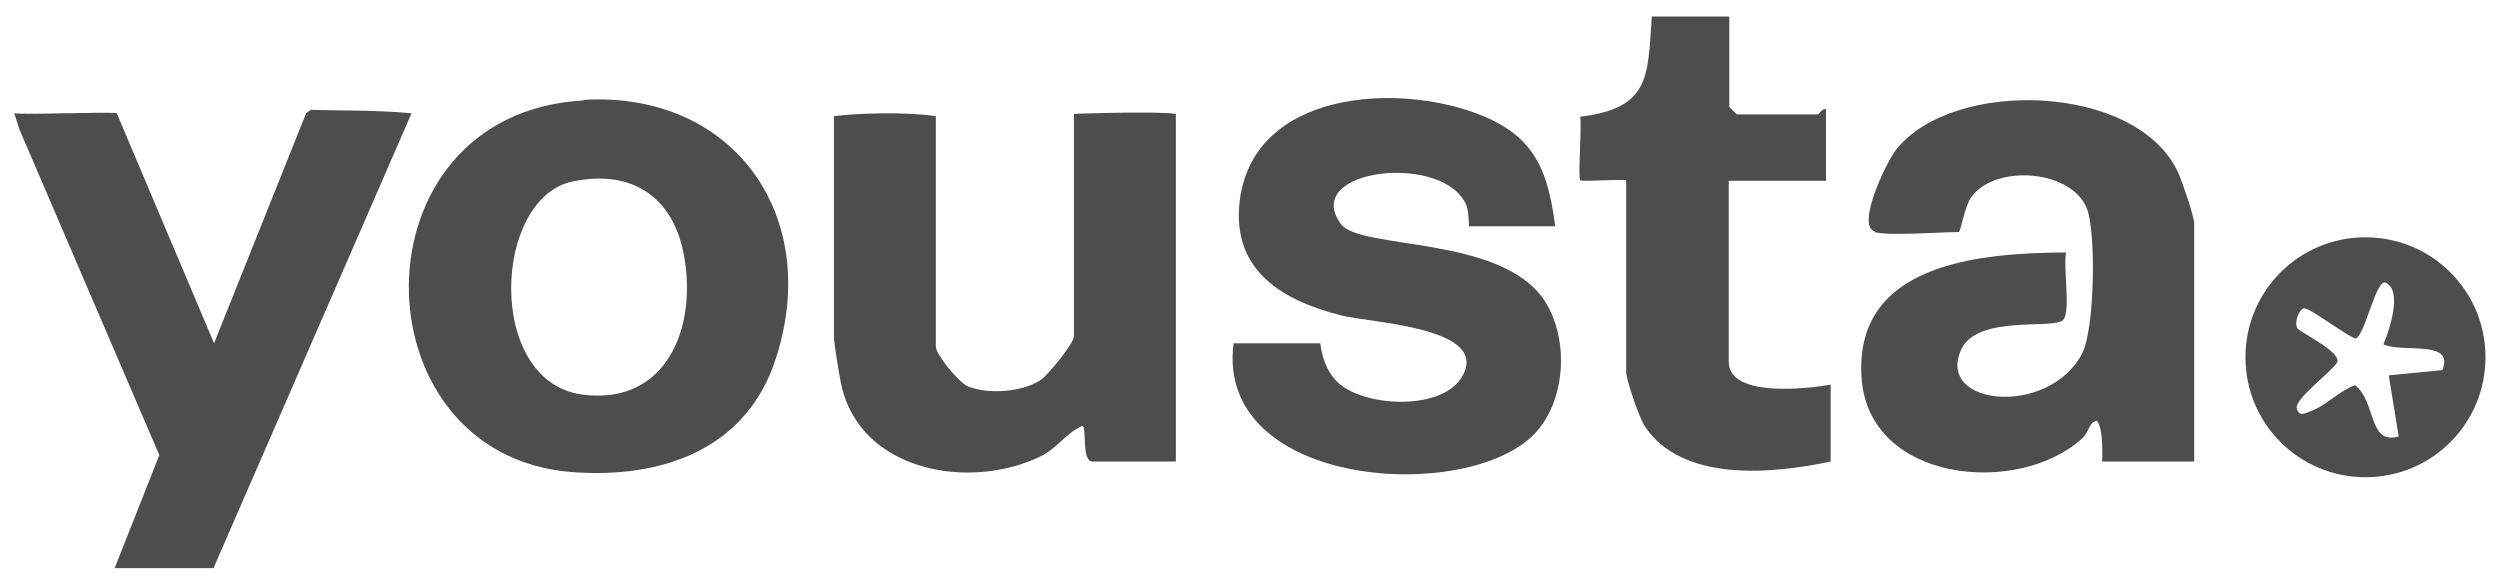 <svg width="83" height="19" viewBox="0 0 83 19" fill="none" xmlns="http://www.w3.org/2000/svg">
<path d="M62.248 7.685C61.61 7.511 62.615 5.403 62.944 4.978C64.82 2.58 70.971 2.754 72.325 5.751C72.46 6.061 72.847 7.182 72.847 7.433V15.322H69.791C69.791 15.322 69.849 14.22 69.617 13.969C69.346 14.008 69.365 14.356 69.114 14.568C66.987 16.483 62.035 16.018 61.803 12.538C61.552 8.729 65.729 8.4 68.592 8.381C68.495 8.884 68.746 10.256 68.514 10.604C68.263 10.972 65.652 10.411 65.11 11.61C64.259 13.486 68.031 13.853 69.133 11.726C69.54 10.914 69.597 7.762 69.288 6.931C68.785 5.635 66.271 5.442 65.459 6.525C65.227 6.834 65.091 7.704 65.033 7.704C64.395 7.704 62.693 7.839 62.229 7.704L62.248 7.685Z" fill="#4D4D4D"/>
<path d="M19.369 3.315C24.398 3.025 27.299 7.221 25.752 11.92C24.765 14.956 21.922 15.903 18.963 15.671C11.768 15.091 11.652 3.76 19.369 3.335V3.315ZM19.021 6.022C16.352 6.564 16.12 12.674 19.33 13.099C22.116 13.467 23.141 10.895 22.715 8.517C22.367 6.545 20.994 5.616 19.021 6.022Z" fill="#4D4D4D"/>
<path d="M39.078 15.323H36.273C35.886 15.323 36.099 14.124 35.925 14.143C35.364 14.395 35.132 14.859 34.552 15.149C32.212 16.29 28.595 15.671 27.937 12.809C27.879 12.558 27.686 11.378 27.686 11.185V3.857C28.421 3.76 30.045 3.702 31.07 3.857V11.514C31.07 11.765 31.825 12.693 32.134 12.829C32.811 13.099 33.933 13.022 34.552 12.616C34.803 12.442 35.654 11.398 35.654 11.166V3.78C35.654 3.78 38.343 3.683 39.039 3.78V15.323H39.078Z" fill="#4D4D4D"/>
<path d="M51.649 7.511H48.768C48.768 7.511 48.768 7.047 48.69 6.834C47.994 5.055 43.178 5.577 44.513 7.434C45.132 8.304 49.851 7.801 51.282 9.986C52.094 11.243 51.998 13.273 50.972 14.375C48.748 16.753 40.335 16.212 40.954 11.398H43.836C43.836 11.398 43.894 12.248 44.455 12.732C45.364 13.524 47.917 13.64 48.555 12.48C49.464 10.856 45.48 10.721 44.513 10.469C42.617 9.986 40.934 9.019 41.147 6.776C41.515 2.987 46.466 2.696 49.251 3.857C50.972 4.572 51.398 5.713 51.63 7.492L51.649 7.511Z" fill="#4D4D4D"/>
<path d="M3.8 18.88L5.289 15.11L0.647 4.301L0.473 3.76C0.899 3.818 3.587 3.702 3.877 3.76L7.107 11.397L10.163 3.76L10.318 3.644C11.265 3.682 12.387 3.644 13.664 3.76L7.088 18.861H3.78L3.8 18.88Z" fill="#4D4D4D"/>
<path d="M57.413 0.569V3.547C57.413 3.547 57.645 3.798 57.664 3.798H60.372C60.372 3.798 60.507 3.586 60.623 3.624V6.003H57.394V12.016C57.394 13.215 60.043 12.905 60.778 12.77V15.322C58.863 15.729 55.827 16.038 54.589 14.124C54.415 13.834 53.989 12.616 53.989 12.345V5.983C53.719 5.945 52.52 6.041 52.462 5.983C52.384 5.906 52.52 4.204 52.462 3.876C54.763 3.586 54.705 2.6 54.84 0.55H57.394L57.413 0.569Z" fill="#4D4D4D"/>
<path d="M82.518 11.861C82.518 14.066 80.738 15.844 78.534 15.844C76.329 15.844 74.549 14.066 74.549 11.861C74.549 9.657 76.329 7.878 78.534 7.878C80.738 7.878 82.518 9.657 82.518 11.861ZM79.133 11.417C79.326 10.972 79.771 9.657 79.21 9.386C78.882 9.232 78.534 11.107 78.205 11.243C77.876 11.127 76.677 10.218 76.503 10.237C76.348 10.237 76.155 10.682 76.271 10.895C76.348 11.03 77.683 11.649 77.605 12.016C77.412 12.345 76.193 13.234 76.251 13.543C76.309 13.834 76.503 13.737 76.696 13.659C77.238 13.466 77.644 12.983 78.185 12.789C78.901 13.331 78.611 14.781 79.636 14.491L79.307 12.461L81.087 12.287C81.493 11.262 79.791 11.726 79.133 11.436V11.417Z" fill="#4D4D4D"/>
</svg>
